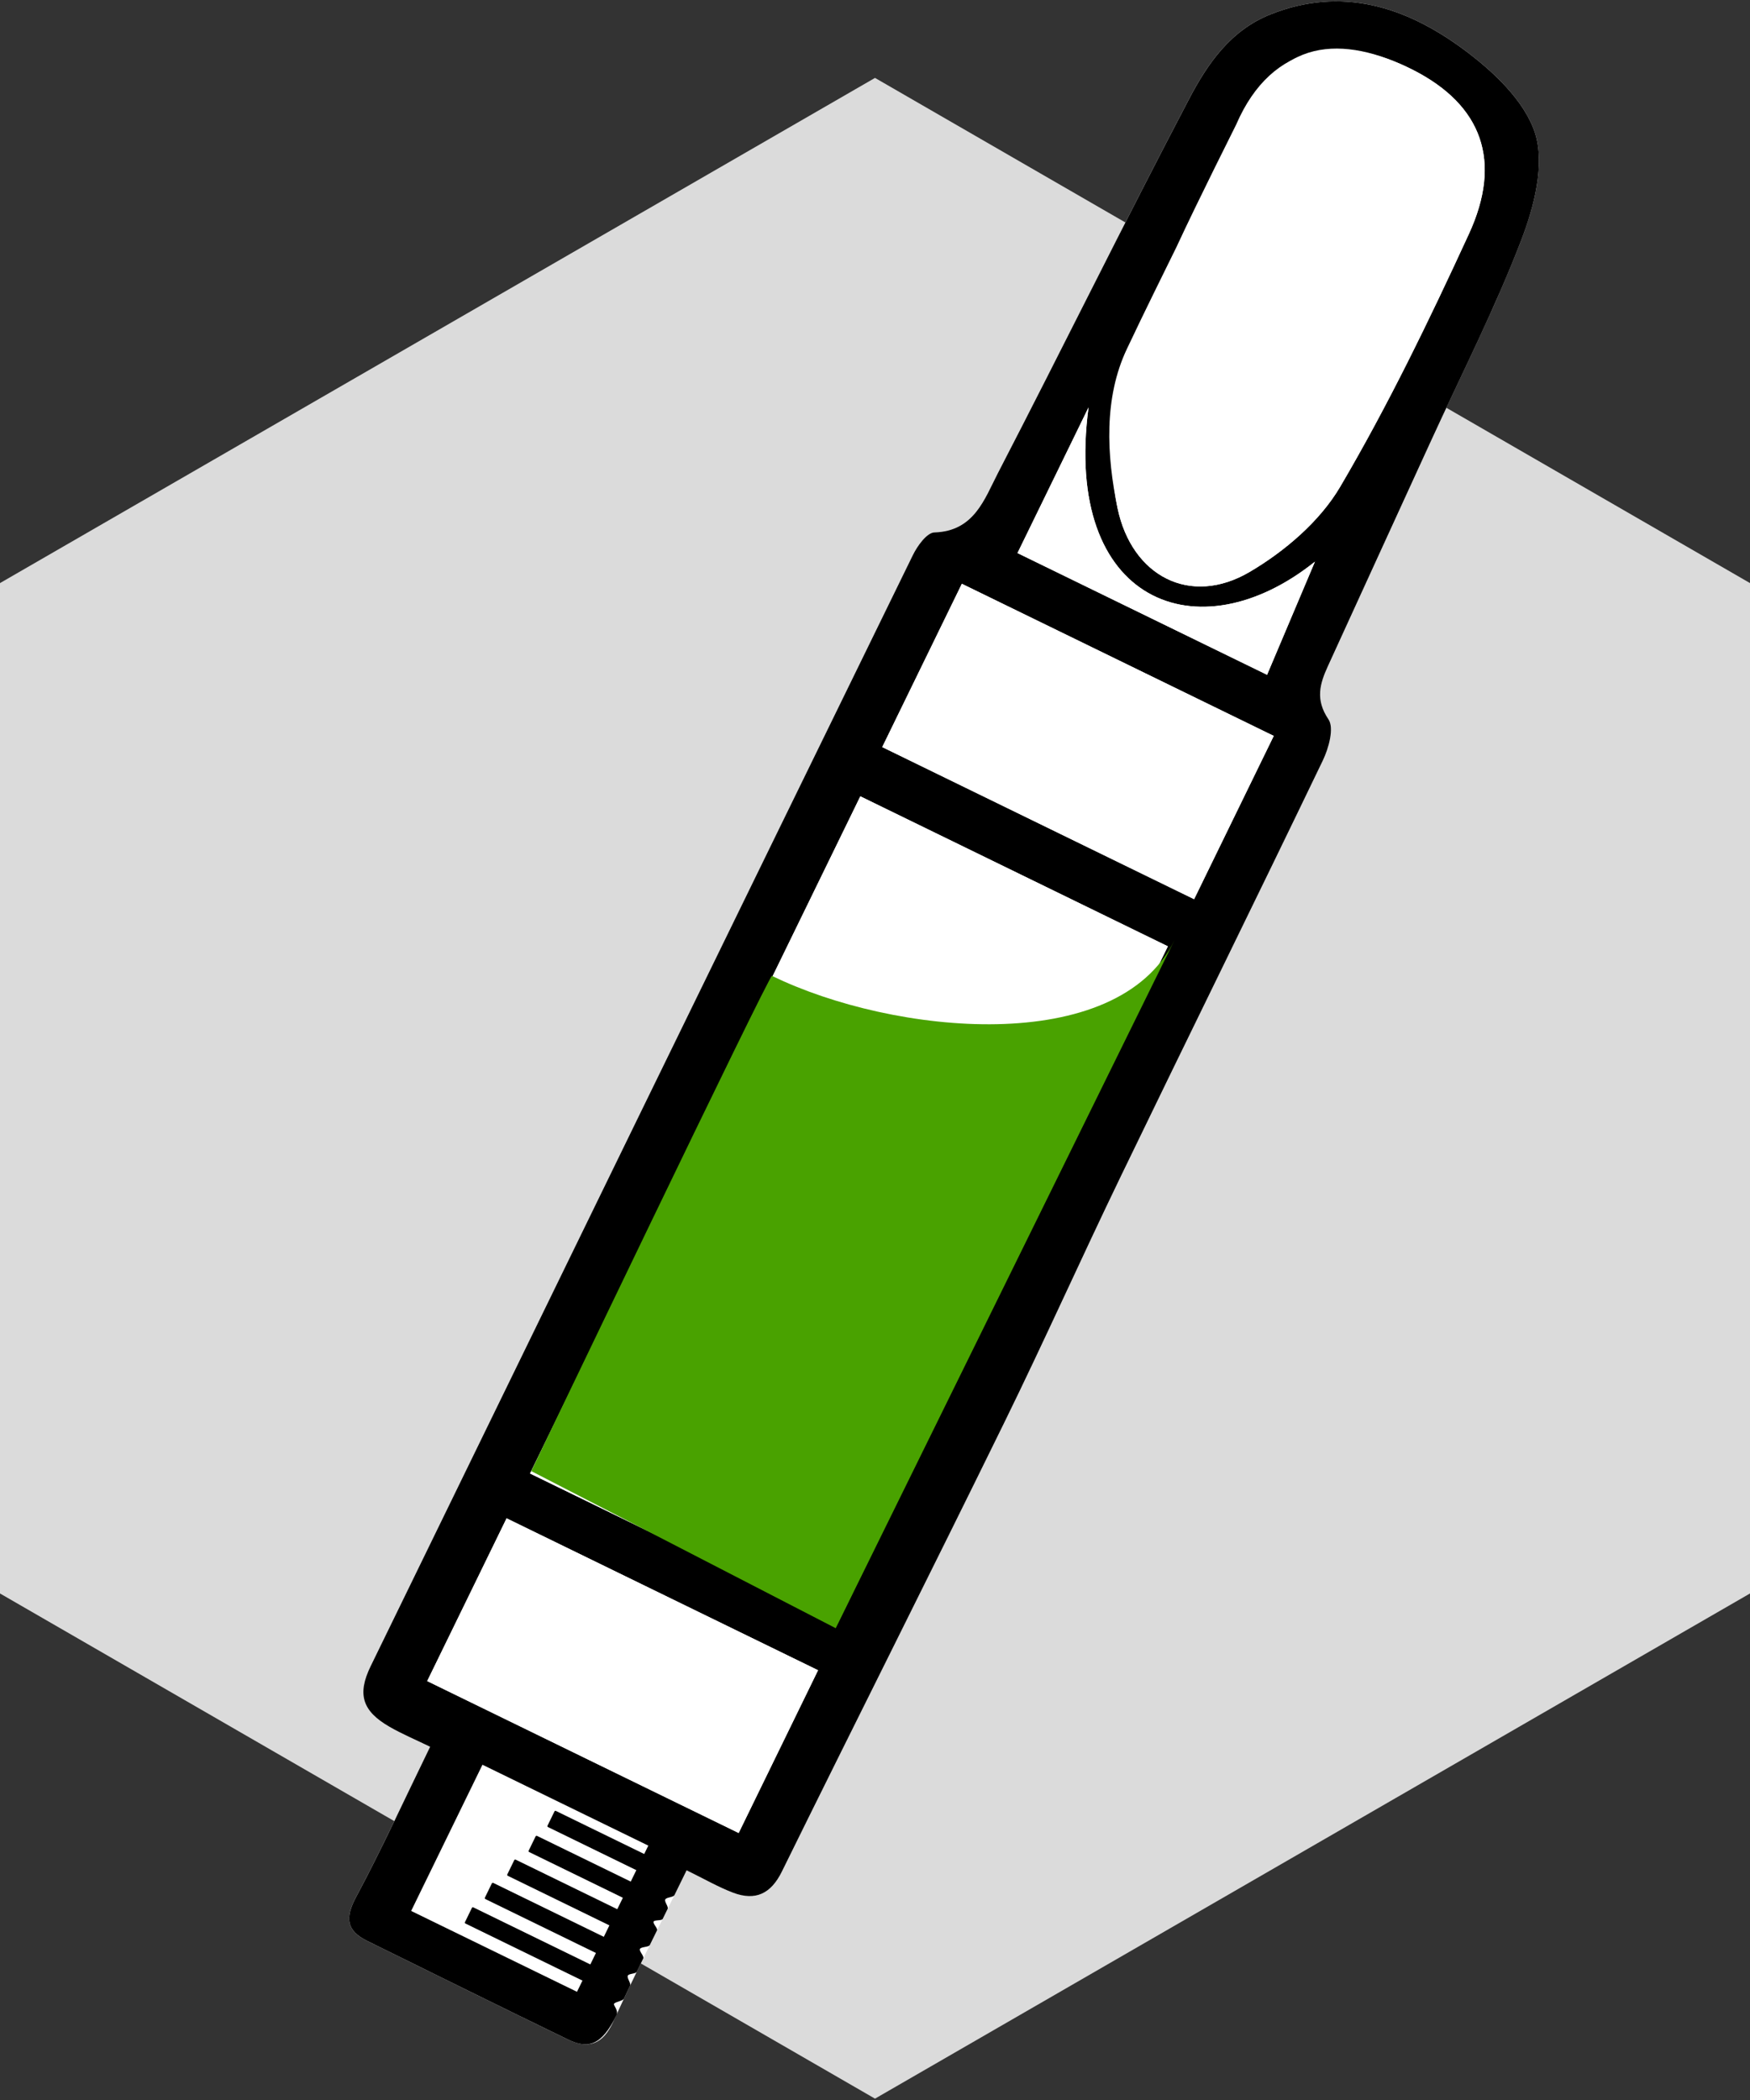 <?xml version="1.0" encoding="utf-8"?>
<!-- Generator: Adobe Illustrator 24.1.1, SVG Export Plug-In . SVG Version: 6.00 Build 0)  -->
<svg version="1.1" id="Layer_1" xmlns="http://www.w3.org/2000/svg" xmlns:xlink="http://www.w3.org/1999/xlink" x="0px" y="0px"
	 viewBox="0 0 520 624" style="enable-background:new 0 0 520 624;" xml:space="preserve">
<rect x="0" y="0" width="520" height="624" fill="#333333" stroke="none"/>
<style type="text/css">
	.st0{fill:#DBDBDB;}
	.st1{fill:#FFFFFF;}
	.st2{fill:#49A200;}
</style>
<g>
	<polygon class="st0" points="0,173.26 0,473.49 260,623.6 520,473.49 520,173.26 260,23.15 	"/>
	<path class="st1" d="M204.02,555.75c5.27,2.57,9.4,4.98,13.82,6.65c6.62,2.5,11.22,0.34,14.48-6.29
		c21.94-44.56,44.28-88.92,66.14-133.52c11.85-24.16,22.82-48.75,34.53-72.98c19.93-41.25,40.21-82.32,60.05-123.61
		c1.76-3.67,3.44-9.69,1.69-12.27c-3.95-5.84-2.57-10.53-0.18-15.76c10.19-22.32,20.42-44.62,30.63-66.93
		c9.09-19.87,19.06-39.4,26.87-59.75c3.78-9.86,7.05-22.4,4.09-31.67c-3.12-9.8-12.76-18.73-21.62-25.22
		C417.67,2.05,398.72-4.14,377.56,4.26c-11.99,4.76-18.79,14.76-24.24,25.15c-19.33,36.84-37.66,74.2-56.79,111.14
		c-4.02,7.76-7.06,17.28-18.89,17.66c-2.24,0.07-5.06,4.01-6.41,6.76c-53.8,110-107.48,220.06-161.11,330.14
		c-4.07,8.36-2.45,13.32,5.55,17.96c3.75,2.17,7.78,3.85,12.13,5.97c-7.7,15.78-14.39,30.46-22,44.66
		c-3.29,6.14-2.92,9.96,3.27,13.01c19.85,9.78,39.68,19.61,59.59,29.27c6.14,2.98,10.47,1.55,13.56-5.24
		C188.9,586.06,196.24,571.69,204.02,555.75z"/>
	<path d="M204.02,555.75c-1.1,2.25-2.18,4.46-3.26,6.65c-0.27,0.55-0.09,0.17-0.35,0.71c-0.35,0.71-2.38,0.6-2.73,1.31
		c-0.33,0.66,1.03,2.14,0.7,2.8c-0.49,1-0.98,1.99-1.47,2.98c-0.28,0.57-2.42,0.23-2.7,0.79c-0.28,0.57,1.3,2.04,1.02,2.61
		c-0.56,1.14-1.57,3.2-2.13,4.33c-0.35,0.71-2.6,0.49-2.95,1.2c-0.3,0.62,1.3,2.16,1,2.78c-0.65,1.33-1.29,2.66-1.93,3.98
		c-0.32,0.66-2.35,0.5-2.67,1.16c-0.34,0.71,1.02,2.26,0.68,2.97c-0.61,1.29-1.22,2.57-1.83,3.86c-0.31,0.67-2.43,0.92-2.91,1.48
		c-0.42,0.5,1.44,1.89,0.66,3.49c-4.37,8.95-8.34,10.11-14.48,7.13c-19.91-9.66-39.74-19.49-59.59-29.27
		c-6.19-3.05-6.57-6.86-3.27-13.01c7.61-14.19,14.3-28.88,22-44.66c-4.35-2.12-8.38-3.8-12.13-5.97c-8-4.64-9.62-9.6-5.55-17.96
		c53.63-110.08,107.31-220.14,161.11-330.14c1.34-2.75,4.17-6.69,6.41-6.76c11.83-0.37,14.87-9.89,18.89-17.66
		c19.13-36.95,37.46-74.3,56.79-111.14c5.45-10.38,12.24-20.39,24.24-25.15c21.16-8.4,40.11-2.2,56.96,10.15
		c8.86,6.49,18.5,15.43,21.62,25.22c2.95,9.27-0.31,21.81-4.09,31.67c-7.81,20.36-17.78,39.89-26.87,59.75
		c-10.21,22.31-20.44,44.61-30.63,66.93c-2.39,5.23-3.77,9.92,0.18,15.76c1.75,2.58,0.08,8.6-1.69,12.27
		c-19.85,41.28-40.13,82.36-60.05,123.61c-11.71,24.23-22.68,48.82-34.53,72.98c-21.86,44.6-44.2,88.96-66.14,133.52
		c-3.26,6.63-7.86,8.78-14.48,6.29C213.42,560.73,209.29,558.32,204.02,555.75z M255.64,236.62
		c-33.06,67.79-65.54,134.38-98.14,201.22c30.59,14.92,61.11,29.81,91.38,44.57c32.83-67.31,65.39-134.08,98.14-201.22
		C316.32,266.21,286.81,251.82,255.64,236.62z M353.48,75.41c-3.22,6.6-9.11,18.38-14.73,30.28c-6.8,14.41-10,29.51-6.67,45.37
		c4.23,20.12,21.55,29.28,39.22,18.9c10.44-6.13,20.88-15.05,26.91-25.3c14.23-24.19,26.5-49.61,38.26-75.14
		c9.93-21.57,4.02-38.25-16.67-48.77c-20.47-10.4-41.2-10.03-50.39,17.07C365.68,48.83,360.37,59.32,353.48,75.41z M243.08,496.3
		c-31.47-15.35-61.94-30.21-92.55-45.14c-8.03,16.47-15.79,32.38-23.59,48.36c31.2,15.22,61.69,30.09,92.55,45.14
		C227.45,528.35,235.13,512.6,243.08,496.3z M378.48,218.67c-31.48-15.36-61.94-30.21-92.67-45.2
		c-8.05,16.5-15.82,32.44-23.66,48.52c31.21,15.22,61.85,30.17,92.67,45.2C362.85,250.72,370.53,234.96,378.48,218.67z
		 M192.64,548.41c-15.84-7.72-33.94-16.55-49.28-24.03c-7.18,14.73-14.06,28.83-21.19,43.44c15.59,7.6,33.68,16.43,49.28,24.03
		C178.56,577.27,185.44,563.17,192.64,548.41z M323.45,121.06c-7,14.36-14.01,28.72-21.11,43.28
		c24.35,11.87,49.36,24.07,74.16,36.17c4.78-11.3,9.23-21.82,14.22-33.61C355.95,194.75,315.77,179.04,323.45,121.06z"/>
	<path class="st1" d="M255.64,236.62c31.17,15.2,60.68,29.6,91.38,44.57c-32.75,67.14-65.31,133.91-98.14,201.22
		c-30.27-14.76-60.8-29.65-91.38-44.57C190.1,370.99,222.57,304.4,255.64,236.62z"/>
	<path class="st1" d="M349.54,73.48c6.55-14.15,17.61-36.06,17.78-36.46c10.78-24.99,32.01-26.68,52.49-16.28
		c20.69,10.51,26.6,27.2,16.67,48.77c-11.75,25.53-24.03,50.95-38.26,75.14c-6.03,10.26-16.48,19.17-26.91,25.3
		c-17.67,10.38-34.99,1.22-39.22-18.9c-3.33-15.85-4.08-32.88,2.72-47.29C340.42,91.86,346.32,80.08,349.54,73.48z"/>
	<path class="st1" d="M243.08,496.3c-7.95,16.31-15.63,32.05-23.59,48.36c-30.85-15.05-61.35-29.92-92.55-45.14
		c7.79-15.98,15.55-31.88,23.59-48.36C181.14,466.08,211.61,480.95,243.08,496.3z"/>
	<path class="st1" d="M378.48,218.67c-7.95,16.29-15.63,32.05-23.66,48.52c-30.82-15.03-61.47-29.98-92.67-45.2
		c7.84-16.08,15.62-32.02,23.66-48.52C316.54,188.46,347,203.31,378.48,218.67z"/>
	<path class="st1" d="M323.45,121.06c-7.68,57.97,32.5,73.68,67.27,45.84c-4.99,11.79-9.44,22.31-14.22,33.61
		c-24.81-12.1-49.82-24.3-74.16-36.17C309.45,149.78,316.45,135.42,323.45,121.06z"/>
	<path d="M140.64,566.76l36.74,17.92c0.15,0.07,0.21,0.26,0.14,0.41l-2.07,4.25c-0.07,0.15-0.26,0.21-0.41,0.14l-36.74-17.92
		c-0.15-0.07-0.21-0.26-0.14-0.41l2.07-4.25C140.3,566.75,140.49,566.68,140.64,566.76z"/>
	<path d="M146.56,559.49l36.74,17.92c0.15,0.07,0.21,0.26,0.14,0.41l-2.07,4.25c-0.07,0.15-0.26,0.21-0.41,0.14l-36.74-17.92
		c-0.15-0.07-0.21-0.26-0.14-0.41l2.07-4.25C146.22,559.48,146.41,559.42,146.56,559.49z"/>
	<path d="M153.22,552.58l36.74,17.92c0.15,0.07,0.21,0.26,0.14,0.41l-2.07,4.25c-0.07,0.15-0.26,0.21-0.41,0.14l-36.74-17.92
		c-0.15-0.07-0.21-0.26-0.14-0.41l2.07-4.25C152.89,552.57,153.07,552.51,153.22,552.58z"/>
	<path d="M159.57,545.52l36.74,17.92c0.15,0.07,0.21,0.26,0.14,0.41l-2.07,4.25c-0.07,0.15-0.26,0.21-0.41,0.14l-36.74-17.92
		c-0.15-0.07-0.21-0.26-0.14-0.41l2.07-4.25C159.23,545.51,159.42,545.45,159.57,545.52z"/>
	<path d="M165.17,538.1l36.74,17.92c0.15,0.07,0.21,0.26,0.14,0.41l-2.07,4.25c-0.07,0.15-0.26,0.21-0.41,0.14l-36.74-17.92
		c-0.15-0.07-0.21-0.26-0.14-0.41l2.07-4.25C164.83,538.09,165.02,538.03,165.17,538.1z"/>
	<path class="st2" d="M248.33,483.81l-90.46-46.68c0,0,70.69-147.56,71.51-147.16c36.05,17.58,102.6,24.27,119.64-10.67
		C349.87,277.56,248.33,483.81,248.33,483.81z"/>
</g>
</svg>
